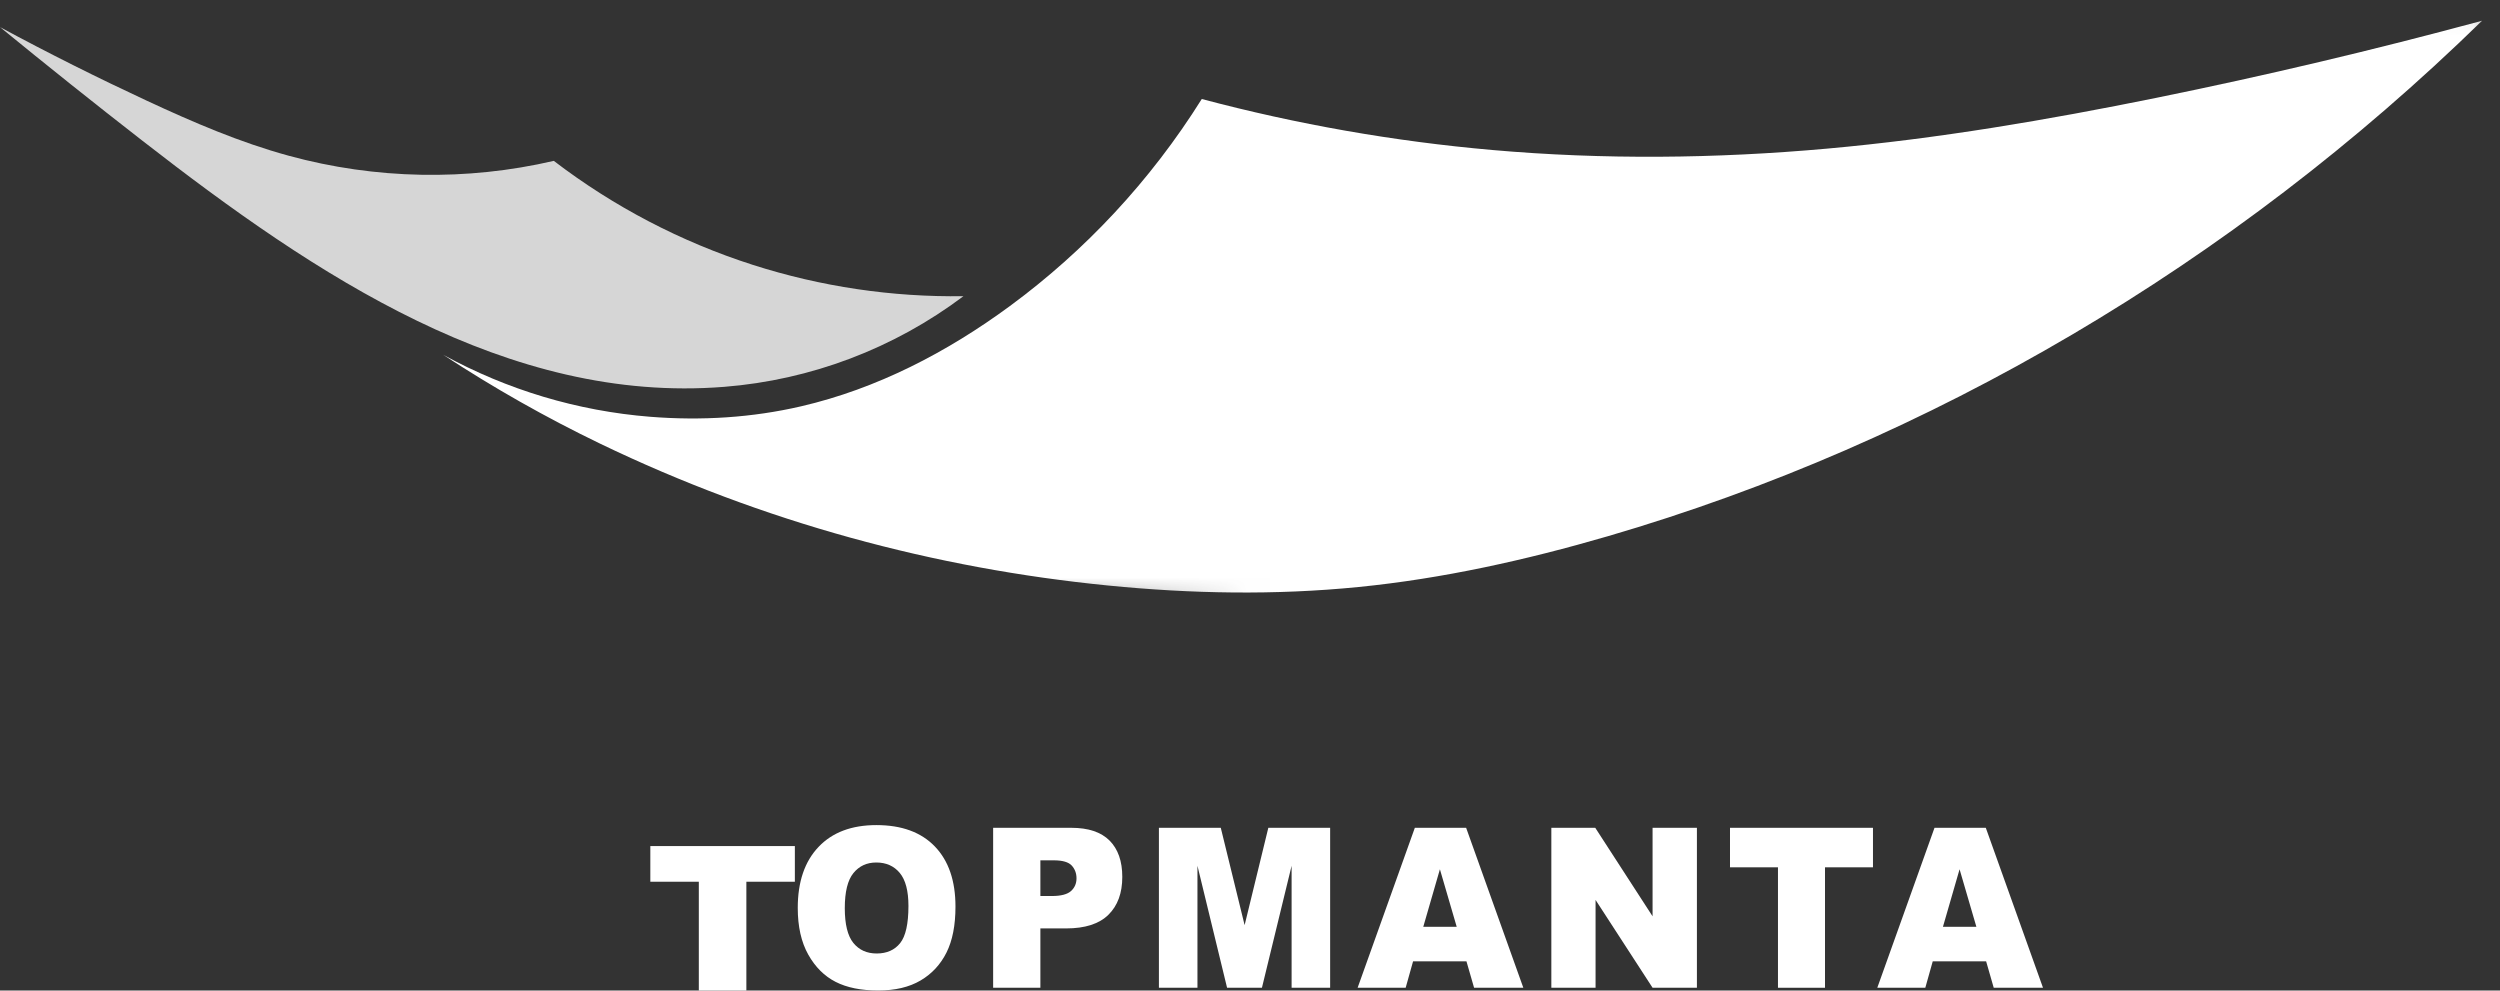 <?xml version="1.0" encoding="UTF-8"?>
<svg width="106px" height="42px" viewBox="0 0 106 42" version="1.1" xmlns="http://www.w3.org/2000/svg" xmlns:xlink="http://www.w3.org/1999/xlink">
    <rect x="0" y="0" width="106" height="42" fill="#333333" stroke="none"/>
    <!-- Generator: Sketch 51.3 (57544) - http://www.bohemiancoding.com/sketch -->
    <title>Group 22@2x</title>
    <desc>Created with Sketch.</desc>
    <defs>
        <polyline id="path-1" points="0.096 29.517 86.639 35.648 88.673 6.178 2.13 0.047"></polyline>
    </defs>
    <g id="Final" stroke="none" stroke-width="1" fill="none" fill-rule="evenodd">
        <g id="Home" transform="translate(-30, -16)">
            <g id="Group-22" transform="translate(30, 10)">
                <polygon id="Fill-1" fill="#FFFFFF" points="27.574 41.872 33.702 41.872 33.702 43.386 31.646 43.386 31.646 48 29.63 48 29.63 43.386 27.574 43.386"></polygon>
                <g id="Group-16" transform="translate(33.702, 40.851)" fill="#FFFFFF">
                    <path d="M2.117,3.653 C2.117,4.338 2.238,4.83 2.48,5.129 C2.723,5.428 3.052,5.577 3.469,5.577 C3.897,5.577 4.229,5.431 4.464,5.138 C4.698,4.845 4.816,4.319 4.816,3.561 C4.816,2.922 4.693,2.456 4.448,2.161 C4.203,1.867 3.871,1.719 3.451,1.719 C3.049,1.719 2.726,1.869 2.483,2.168 C2.239,2.467 2.117,2.962 2.117,3.653 M0.123,3.644 C0.123,2.537 0.417,1.675 1.004,1.058 C1.59,0.441 2.408,0.133 3.456,0.133 C4.53,0.133 5.357,0.436 5.938,1.042 C6.52,1.648 6.81,2.497 6.81,3.588 C6.81,4.381 6.683,5.031 6.429,5.538 C6.175,6.045 5.808,6.44 5.329,6.722 C4.849,7.004 4.251,7.146 3.535,7.146 C2.807,7.146 2.205,7.024 1.728,6.78 C1.251,6.537 0.864,6.151 0.568,5.624 C0.271,5.096 0.123,4.436 0.123,3.644" id="Fill-2"></path>
                    <path d="M10.41,3.14 L10.899,3.14 C11.283,3.14 11.553,3.069 11.709,2.929 C11.864,2.789 11.942,2.609 11.942,2.39 C11.942,2.177 11.874,1.997 11.74,1.849 C11.604,1.701 11.35,1.627 10.978,1.627 L10.41,1.627 L10.41,3.14 Z M8.407,0.248 L11.722,0.248 C12.444,0.248 12.984,0.429 13.344,0.79 C13.703,1.15 13.883,1.664 13.883,2.33 C13.883,3.015 13.687,3.55 13.295,3.935 C12.904,4.321 12.306,4.514 11.502,4.514 L10.41,4.514 L10.41,7.03 L8.407,7.03 L8.407,0.248 Z" id="Fill-4"></path>
                    <polygon id="Fill-6" points="15.436 0.248 18.059 0.248 19.07 4.375 20.075 0.248 22.696 0.248 22.696 7.03 21.062 7.03 21.062 1.858 19.804 7.03 18.326 7.03 17.07 1.858 17.07 7.03 15.436 7.03"></polygon>
                    <path d="M28.062,4.444 L27.35,2.006 L26.645,4.444 L28.062,4.444 Z M28.476,5.91 L26.212,5.91 L25.898,7.03 L23.861,7.03 L26.287,0.248 L28.462,0.248 L30.887,7.03 L28.799,7.03 L28.476,5.91 Z" id="Fill-8"></path>
                    <polygon id="Fill-10" points="32.075 0.248 33.937 0.248 36.367 4 36.367 0.248 38.247 0.248 38.247 7.03 36.367 7.03 33.95 3.306 33.95 7.03 32.075 7.03"></polygon>
                    <polygon id="Fill-12" points="39.65 0.248 45.712 0.248 45.712 1.923 43.678 1.923 43.678 7.03 41.684 7.03 41.684 1.923 39.65 1.923"></polygon>
                    <path d="M50.096,4.444 L49.384,2.006 L48.679,4.444 L50.096,4.444 Z M50.51,5.91 L48.246,5.91 L47.931,7.03 L45.895,7.03 L48.321,0.248 L50.496,0.248 L52.921,7.03 L50.832,7.03 L50.51,5.91 Z" id="Fill-14"></path>
                </g>
                <g id="Group-19" transform="translate(17.362, 0)">
                    <mask id="mask-2" fill="white">
                        <use xlink:href="#path-1"></use>
                    </mask>
                    <g id="Clip-18"></g>
                    <path d="M87.877,6.879 C82.53,12.1 76.69,16.538 70.501,20.184 C64.262,23.86 57.651,26.74 50.81,28.736 C47.351,29.744 43.817,30.533 40.23,30.89 C36.71,31.241 33.155,31.177 29.612,30.825 C22.295,30.1 15.016,28.152 8.084,24.811 C5.788,23.704 3.564,22.445 1.428,21.042 C4.141,22.532 7.13,23.426 10.202,23.671 C12.384,23.845 14.533,23.708 16.603,23.228 C19.818,22.483 22.797,20.934 25.458,18.976 C28.634,16.638 31.409,13.684 33.593,10.198 C37.634,11.272 41.751,11.994 45.899,12.359 C50.618,12.775 55.371,12.727 60.104,12.302 C64.799,11.88 69.447,11.087 74.058,10.15 C78.692,9.208 83.301,8.117 87.877,6.879" id="Fill-17" fill="#FFFFFF" mask="url(#mask-2)"></path>
                </g>
                <path d="M23.481,12.821 C26.02,14.762 28.873,16.253 31.915,17.229 C34.802,18.154 37.82,18.603 40.851,18.558 C37.894,20.782 34.374,22.111 30.706,22.402 C21.53,23.131 13.406,17.697 6.041,11.969 C4.007,10.388 1.994,8.781 0,7.149 C2.053,8.256 4.134,9.298 6.237,10.276 C8.185,11.181 10.168,12.038 12.252,12.606 C15.92,13.606 19.778,13.679 23.481,12.821" id="Fill-20" fill-opacity="0.8" fill="#FFFFFF"></path>
            </g>
        </g>
    </g>
</svg>